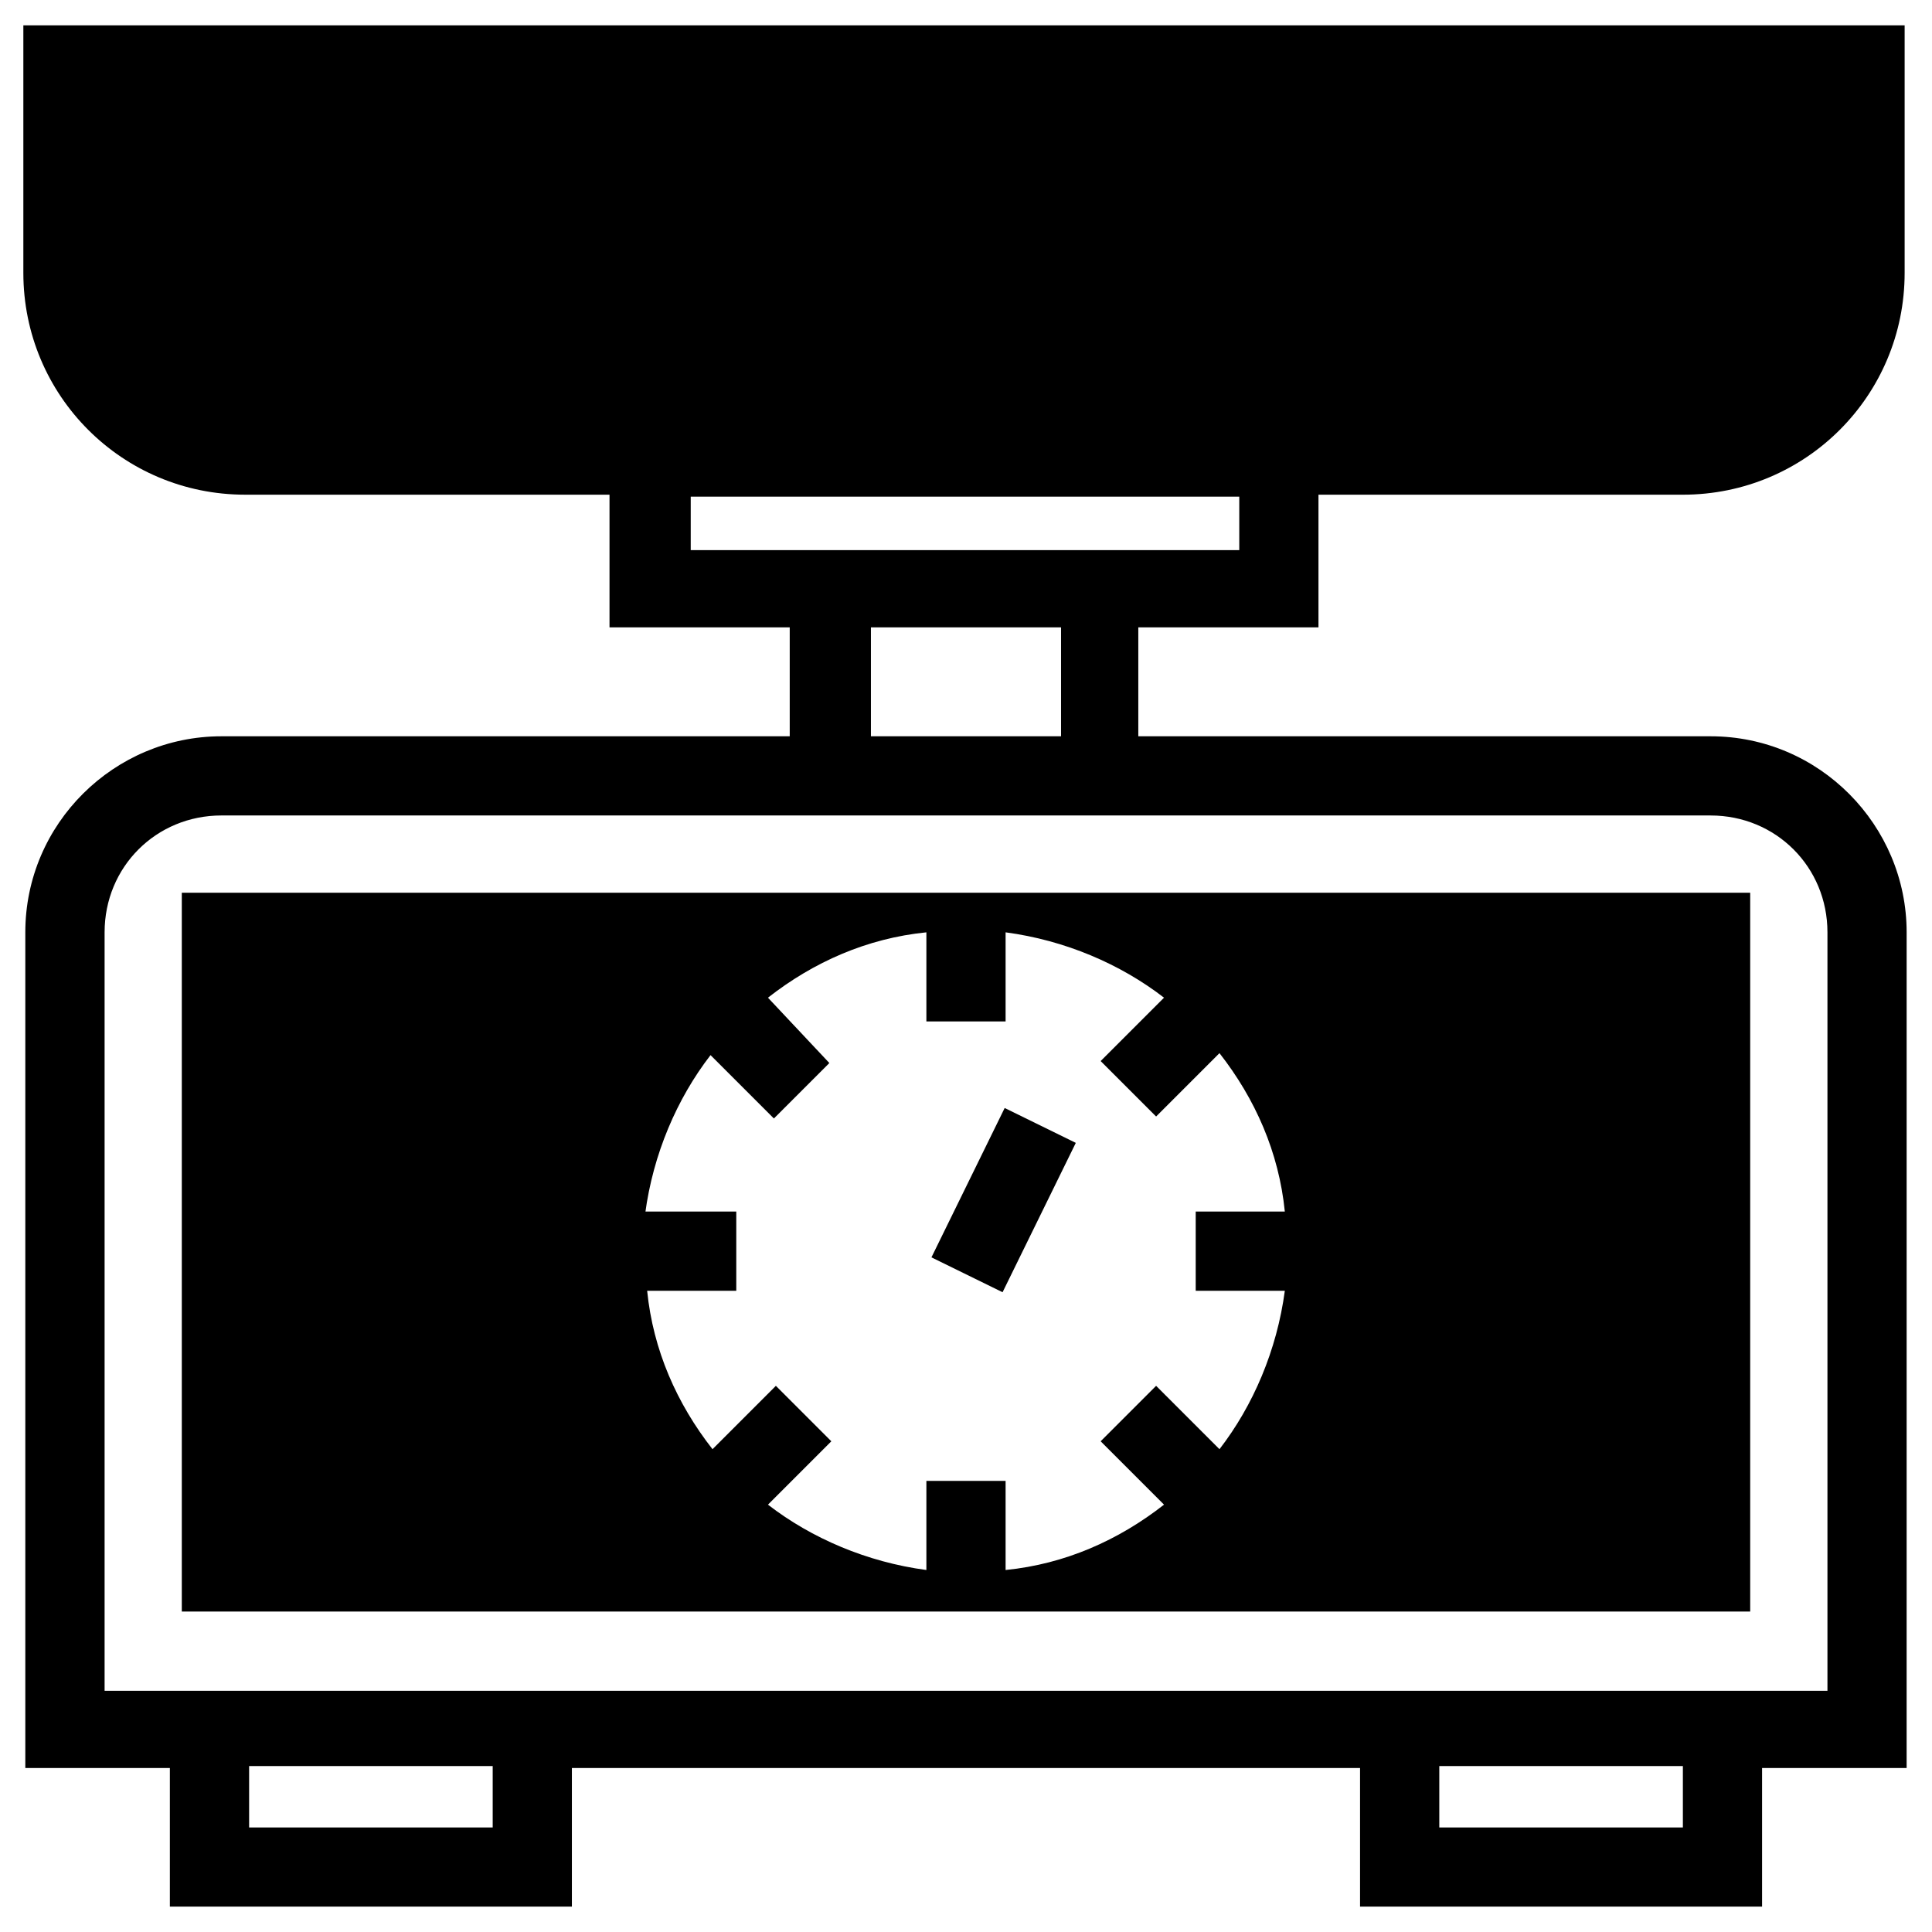 <?xml version="1.0" encoding="UTF-8"?>
<!-- Uploaded to: ICON Repo, www.svgrepo.com, Generator: ICON Repo Mixer Tools -->
<svg fill="#000000" width="800px" height="800px" version="1.1" viewBox="144 144 512 512" xmlns="http://www.w3.org/2000/svg">
 <g>
  <path d="m493.41 310.26v-35.16h96.562c32.539 0 58.777-26.238 58.777-58.777v-65.602h-498.56v65.598c0 32.539 26.238 58.777 58.777 58.777h96.562v35.16h47.758v28.863l-150.62 0.004c-28.34 0-51.957 23.09-51.957 51.957v221.46h38.309v36.734h106.54v-36.734h208.87v36.734h106.54v-36.734h38.309l0.004-221.46c0-28.34-23.09-51.957-51.957-51.957h-151.66v-28.863zm-166.36-20.469v-14.168h145.37v14.168zm-52.48 338.5h-64.551v-16.27h64.551zm315.41 0h-64.551v-16.27h64.551zm7.348-268.18c17.32 0 30.965 13.645 30.965 30.965v201h-17.844l-106.01-0.004h-332.72v-201c0-17.32 13.645-30.965 30.965-30.965zm-172.14-20.992h-50.383v-28.863h50.383z"/>
  <path d="m192.18 571.08h415.64v-190.5h-415.64zm122.8-105.48c2.098-15.742 8.398-30.438 17.32-41.984l16.793 16.793 14.695-14.695-16.27-17.316c12.07-9.445 26.238-15.742 41.984-17.32v23.617h20.992v-23.617c15.742 2.098 30.438 8.398 41.984 17.32l-16.793 16.793 14.695 14.695 16.793-16.793c9.445 12.07 15.742 26.238 17.32 41.984h-23.617v20.992h23.617c-2.098 15.742-8.398 30.438-17.32 41.984l-16.793-16.793-14.695 14.695 16.793 16.793c-12.07 9.445-26.238 15.742-41.984 17.32v-23.617h-20.992v23.617c-15.742-2.098-30.438-8.398-41.984-17.32l16.793-16.793-14.695-14.695-16.793 16.793c-9.445-12.07-15.742-26.238-17.32-41.984h23.617v-20.992h-24.141z"/>
  <path d="m410.25 437.63 18.848 9.242-19.406 39.582-18.848-9.242z"/>
 </g>
</svg>